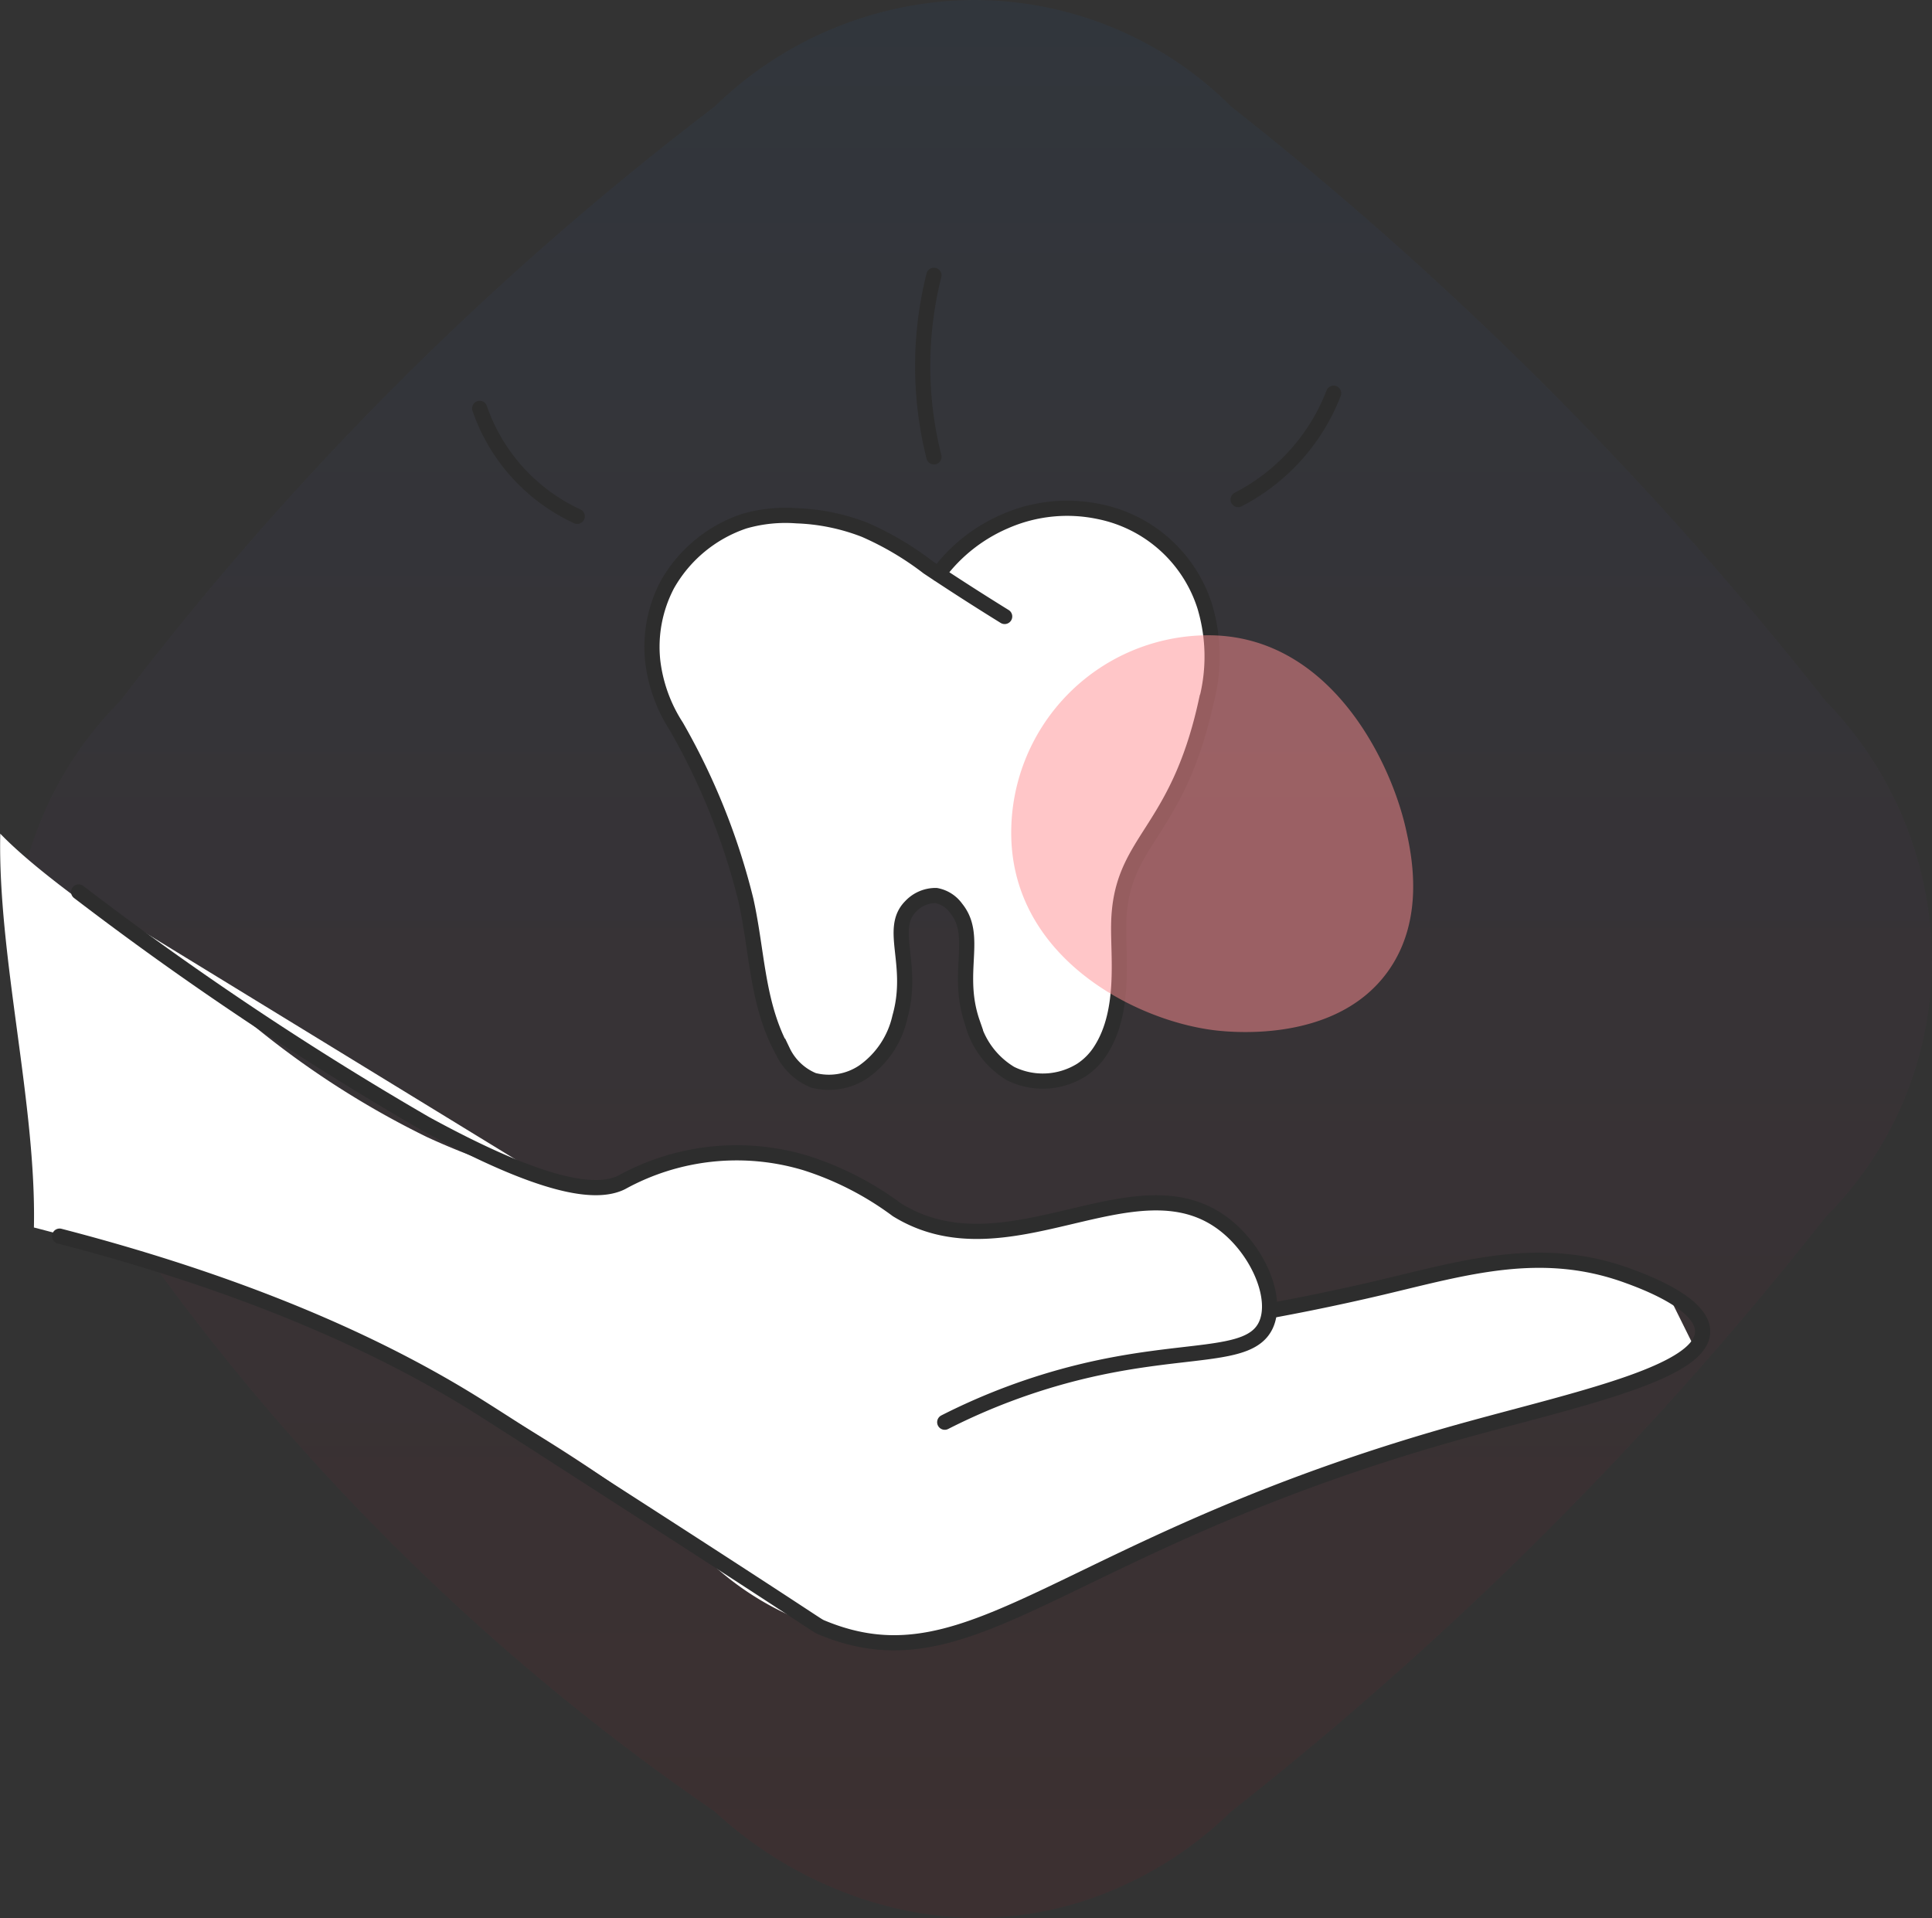 <svg xmlns="http://www.w3.org/2000/svg" xmlns:xlink="http://www.w3.org/1999/xlink" width="89.039" height="88.401" viewBox="0 0 89.039 88.401">
  <rect x="0" y="0" width="89.039" height="88.401" fill="#333333" stroke="none"/>
  <defs>
    <style>
      .cls-1 {
        opacity: 0.05;
        fill: url(#linear-gradient);
      }

      .cls-2, .cls-4 {
        fill: #fff;
      }

      .cls-3 {
        fill: none;
      }

      .cls-3, .cls-4 {
        stroke: #2d2d2d;
        stroke-linecap: round;
        stroke-miterlimit: 10;
        stroke-width: 0.7px;
      }

      .cls-5 {
        fill: #ff8e93;
        opacity: 0.5;
        mix-blend-mode: multiply;
        isolation: isolate;
      }
    </style>
    <linearGradient id="linear-gradient" x1="0.5" x2="0.5" y2="1" gradientUnits="objectBoundingBox">
      <stop offset="0" stop-color="#1778f2"/>
      <stop offset="1" stop-color="#f40009"/>
    </linearGradient>
  </defs>
  <g id="Group_124937" data-name="Group 124937" transform="translate(-55.737 -2368)">
    <g id="Group_124196" data-name="Group 124196">
      <g id="Group_124190" data-name="Group 124190">
        <g id="Group_124149" data-name="Group 124149" transform="translate(0 376)">
          <path id="Path_228175" data-name="Path 228175" class="cls-1" d="M32.3,83.491A105.79,105.79,0,0,1,17.2,70.917,105.57,105.57,0,0,1,4.909,56.1,17.251,17.251,0,0,1,0,44.2,16.783,16.783,0,0,1,4.909,32.3,144.539,144.539,0,0,1,32.3,4.909,17.263,17.263,0,0,1,44.2,0,16.781,16.781,0,0,1,56.1,4.909a164.255,164.255,0,0,1,13.841,12.23A164.608,164.608,0,0,1,83.491,32.3,17.24,17.24,0,0,1,88.4,44.2a16.782,16.782,0,0,1-4.909,11.9A163.679,163.679,0,0,1,69.255,71.955,164.629,164.629,0,0,1,56.1,83.491a17.386,17.386,0,0,1-7.239,4.259,16.564,16.564,0,0,1-4.664.65,17.462,17.462,0,0,1-5.792-1.133A18.7,18.7,0,0,1,32.3,83.491Z" transform="translate(56.375 1992)"/>
        </g>
        <g id="Group_124156" data-name="Group 124156" transform="translate(-744.366 2056.213)">
          <g id="Group_124179" data-name="Group 124179" transform="translate(802.851 351.967)">
            <path id="Path_229174" data-name="Path 229174" class="cls-2" d="M882.327,352.608l-2.246,3.9,1.851,2.715,6.591-2.518-1.481-2.987Z" transform="translate(-813.068 -334.552)"/>
            <path id="Path_229175" data-name="Path 229175" class="cls-2" d="M874.7,356.691l1.754-5.985a22.9,22.9,0,0,0-4.489-.258c-2.314.1-3.682.516-8.978,1.7-1.624.364-2.944.649-3.766.826l-29.2-5.883a32.537,32.537,0,0,1-8.152-2.528,40.926,40.926,0,0,1-8.874-5.882c-1.871-1.492-8.134-5.349-10.791-8.1-.121,5.675,1.671,12.475,1.551,18.15a97.54,97.54,0,0,1,15.535,5.434,75.374,75.374,0,0,1,14.6,8.926,13.656,13.656,0,0,0,7.482,4.437,13.365,13.365,0,0,0,3.766.155c3.967-.372,5.831-2.2,9.958-4.334a74.68,74.68,0,0,1,9.958-3.766C868.929,358.269,872.246,357.331,874.7,356.691Z" transform="translate(-804.94 -332.338)"/>
            <path id="Path_229176" data-name="Path 229176" class="cls-3" d="M852.351,355.806a104.942,104.942,0,0,0,13.414-2.254c3.877-.918,7.358-1.987,11.325-.55.7.254,3.487,1.263,3.482,2.584-.006,1.828-5.344,3.022-10.409,4.4-19.112,5.192-23.08,12.207-30.2,9.236-.269-.113.039,0-9.53-6.158-3.519-2.266-5.522-3.556-6.341-4.068-3.714-2.325-9.685-5.329-19.242-7.807" transform="translate(-804.851 -334.397)"/>
            <path id="Path_229177" data-name="Path 229177" class="cls-4" d="M845.751,357.819a28.993,28.993,0,0,1,6.213-2.309c4.849-1.19,7.813-.567,8.576-2.144.6-1.242-.346-3.467-1.925-4.673-4.093-3.127-9.974,2.48-15.063-.66a14.332,14.332,0,0,0-4.215-2.162,11,11,0,0,0-8.485.9c-1.175.576-3.612.256-9.034-2.709a150.606,150.606,0,0,1-15.982-10.68" transform="translate(-804.959 -332.452)"/>
          </g>
          <path id="Path_229178" data-name="Path 229178" class="cls-4" d="M851.751,318.515c-1.513-.936-2.715-1.724-3.53-2.267a13.935,13.935,0,0,0-2.921-1.727,9.548,9.548,0,0,0-3.127-.646,6.865,6.865,0,0,0-2.419.247,6.412,6.412,0,0,0-3.552,2.932,6.164,6.164,0,0,0-.67,3.517,7.076,7.076,0,0,0,1.089,3.015,30.915,30.915,0,0,1,3.208,8.013c.536,2.423.5,4.794,1.7,6.961a2.7,2.7,0,0,0,1.407,1.333,2.85,2.85,0,0,0,2.309-.395,4.186,4.186,0,0,0,1.675-2.512c.69-2.438-.537-4.067.5-5.109a1.575,1.575,0,0,1,1.172-.5,1.455,1.455,0,0,1,.921.586c1.053,1.291-.046,2.971.754,5.276a3.874,3.874,0,0,0,1.759,2.345,3.357,3.357,0,0,0,3.266-.167,3.022,3.022,0,0,0,.9-.929c1.131-1.789.789-4.263.815-5.776.068-3.933,2.666-4.07,4.024-10.245a8.045,8.045,0,0,0-.061-4.427,6.438,6.438,0,0,0-4.875-4.36,7.124,7.124,0,0,0-4.316.445,7.526,7.526,0,0,0-3.088,2.439" transform="translate(-5.347 21.684)"/>
          <path id="Path_229179" data-name="Path 229179" class="cls-3" d="M831.079,313.335a8.546,8.546,0,0,1-4.495-4.973" transform="translate(-4.374 22.248)"/>
          <path id="Path_229180" data-name="Path 229180" class="cls-3" d="M850.022,309.843a17.127,17.127,0,0,1,0-8.368" transform="translate(-6.877 23)"/>
          <path id="Path_229181" data-name="Path 229181" class="cls-3" d="M865.825,312.477a9.279,9.279,0,0,0,4.4-4.9" transform="translate(-8.66 22.333)"/>
          <path id="Path_229182" data-name="Path 229182" class="cls-5" d="M857.29,340.459c.25,1.123.922,4.143-.85,6.583-2.436,3.356-7.419,2.76-8.086,2.671-3.7-.5-9.156-3.4-9.253-8.936a9.1,9.1,0,0,1,8.936-9.253C853.734,331.424,856.584,337.288,857.29,340.459Z" transform="translate(7.607 9.543)"/>
        </g>
      </g>
    </g>
  </g>
</svg>
